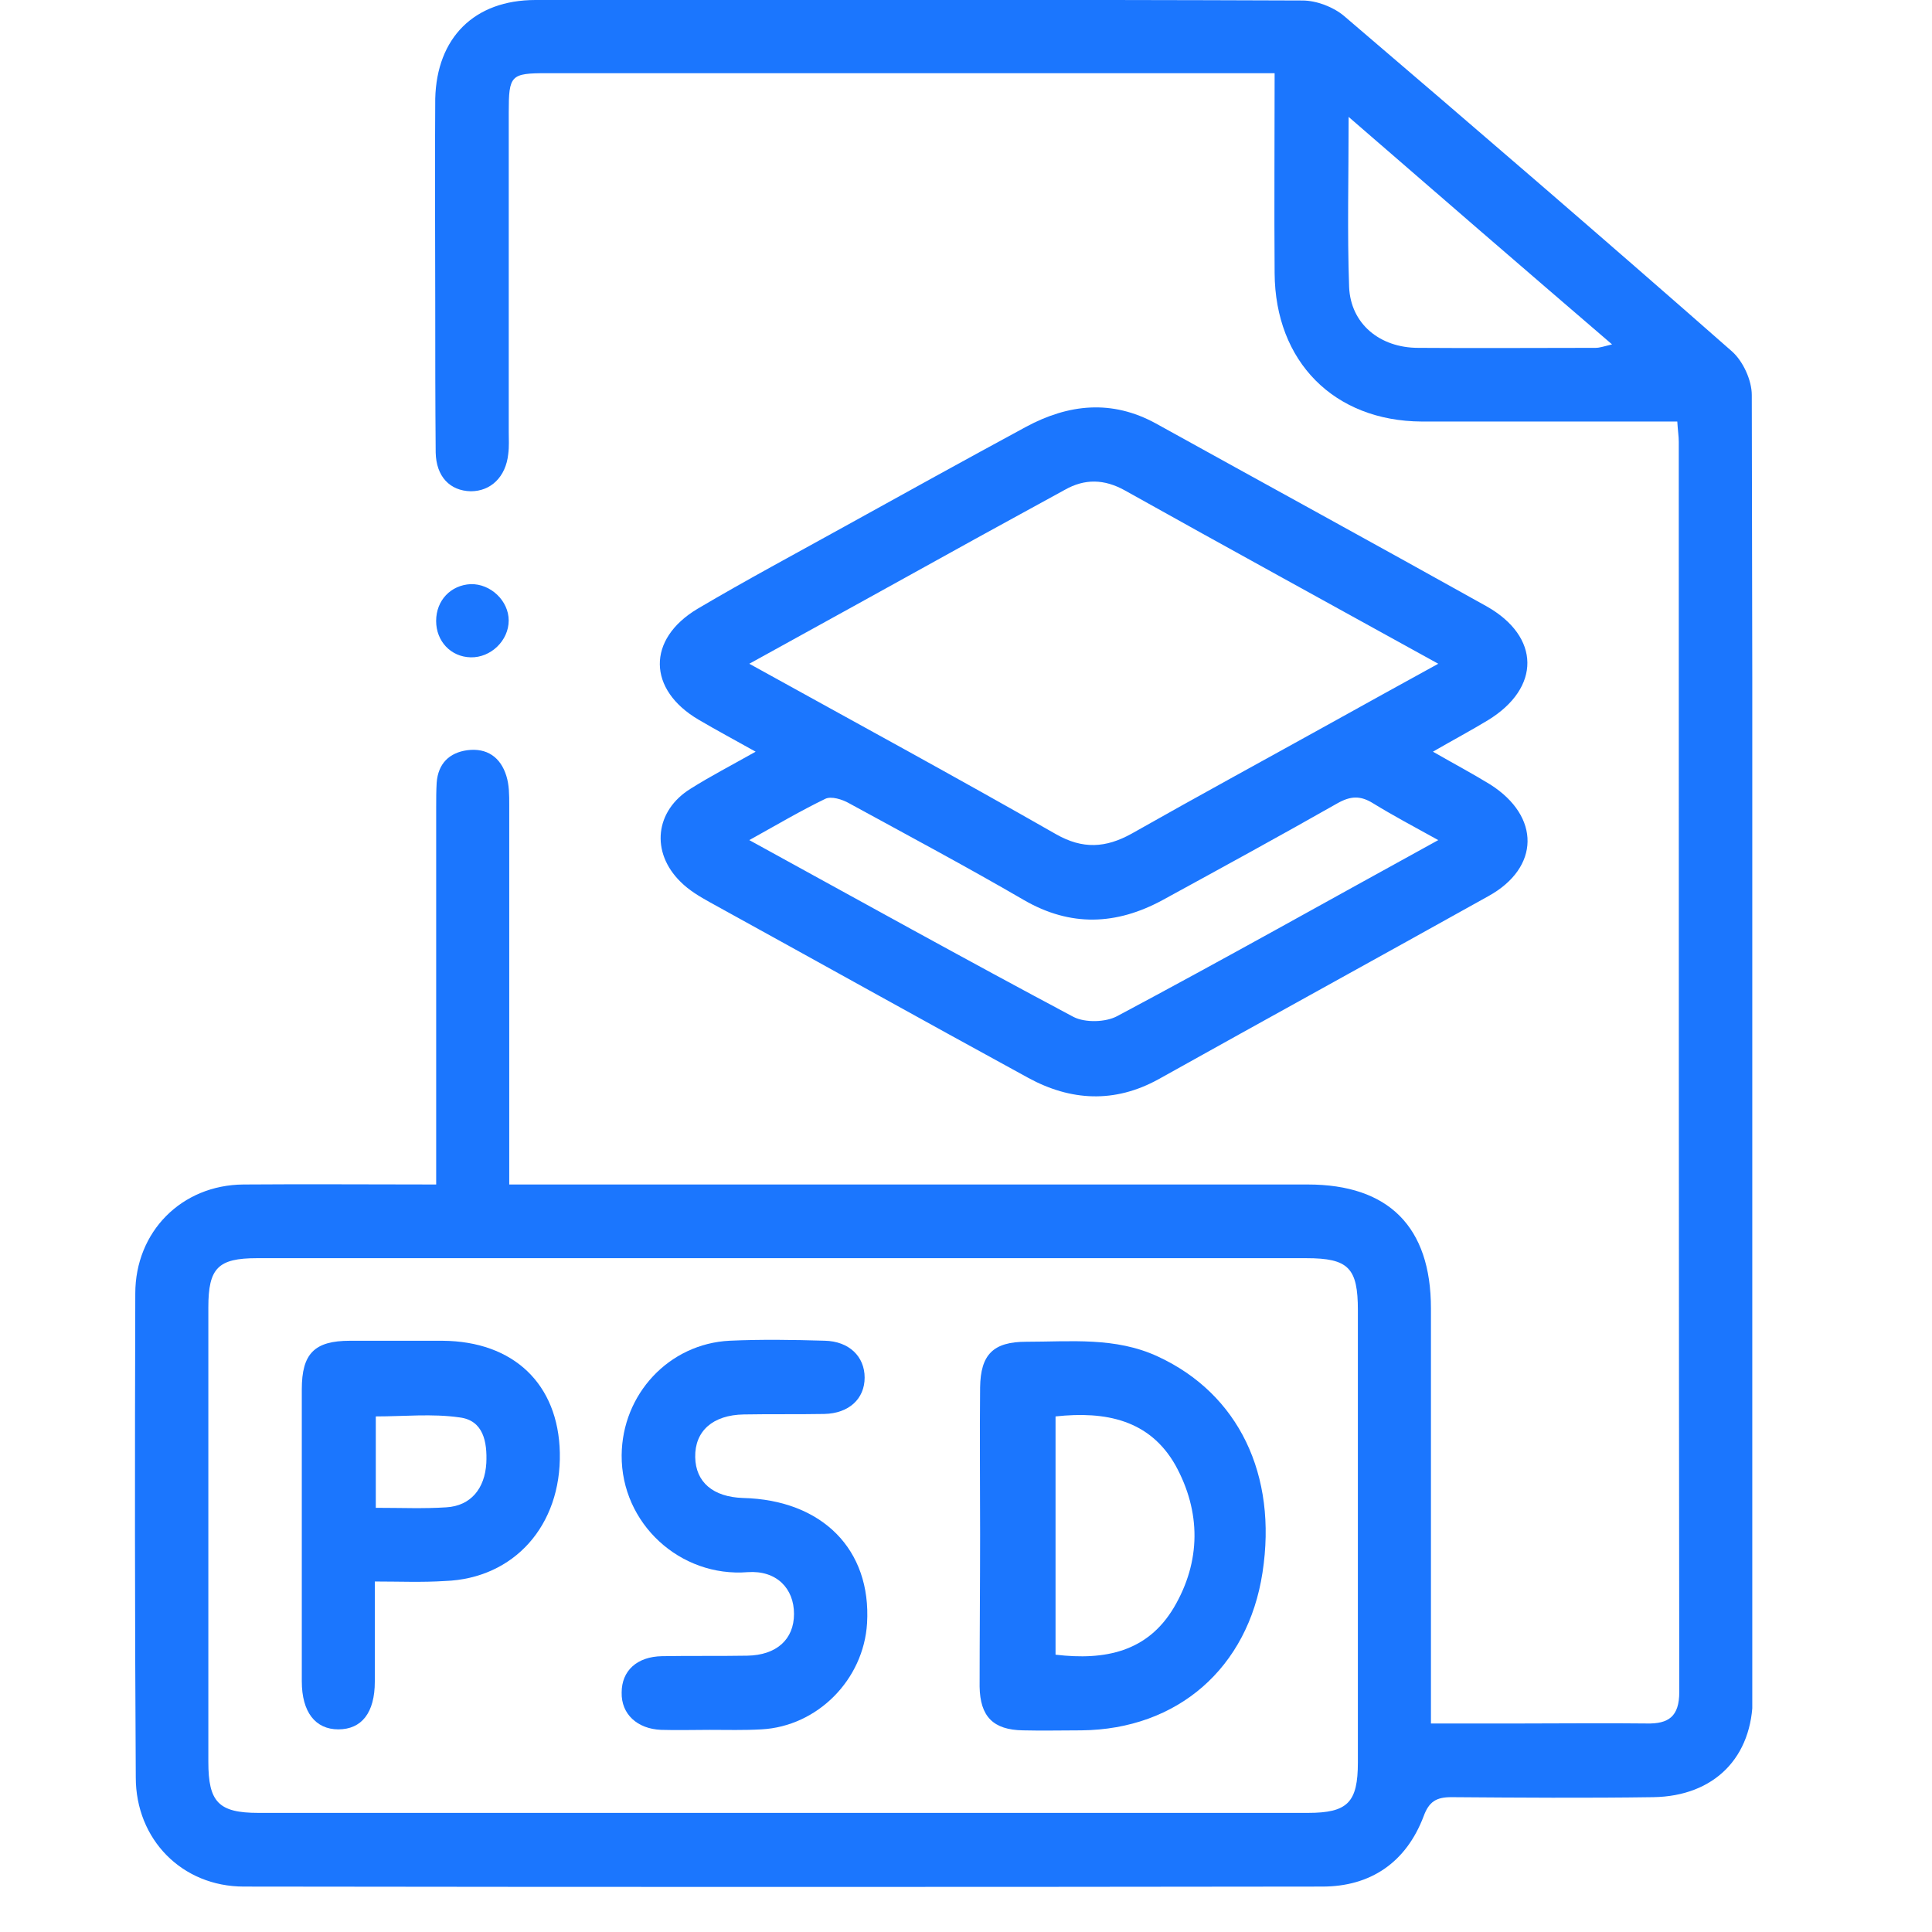<svg width="43" height="43" viewBox="0 0 43 43" fill="none" xmlns="http://www.w3.org/2000/svg">
<g clip-path="url(#clip0_16024_9709)">
<path d="M11.334 26.363C11.616 26.363 11.832 26.363 12.038 26.363C17.727 26.363 23.417 26.363 29.106 26.363C30.905 26.363 31.848 27.304 31.848 29.119C31.848 31.984 31.848 34.838 31.848 37.703C31.848 37.899 31.848 38.096 31.848 38.359C32.563 38.359 33.224 38.359 33.885 38.359C34.806 38.359 35.727 38.348 36.649 38.359C37.136 38.37 37.375 38.206 37.375 37.659C37.364 28.386 37.364 19.114 37.364 9.83C37.364 9.71 37.342 9.579 37.331 9.382C37.115 9.382 36.93 9.382 36.735 9.382C35.034 9.382 33.343 9.382 31.642 9.382C29.691 9.371 28.38 8.048 28.369 6.079C28.358 4.625 28.369 3.171 28.369 1.629C28.152 1.629 27.968 1.629 27.773 1.629C22.572 1.629 17.37 1.629 12.168 1.629C11.366 1.629 11.323 1.673 11.323 2.504C11.323 4.877 11.323 7.239 11.323 9.611C11.323 9.775 11.334 9.939 11.312 10.103C11.258 10.617 10.922 10.934 10.478 10.934C10.012 10.924 9.708 10.606 9.697 10.071C9.687 8.955 9.687 7.851 9.687 6.736C9.687 5.227 9.676 3.707 9.687 2.198C9.719 0.842 10.553 -0 11.919 -0C17.608 -0 23.298 -0.011 28.987 0.011C29.301 0.011 29.67 0.153 29.908 0.35C32.801 2.821 35.684 5.303 38.545 7.818C38.794 8.037 38.989 8.463 38.989 8.791C39.011 18.447 39.011 28.102 39.011 37.768C39.011 39.113 38.155 39.977 36.8 39.999C35.305 40.021 33.798 40.01 32.303 39.999C31.967 39.999 31.805 40.097 31.685 40.425C31.295 41.453 30.504 41.989 29.431 41.989C21.434 42 13.436 42 5.428 41.989C4.051 41.989 3.022 40.939 3.022 39.561C3 35.975 3 32.377 3.011 28.791C3.011 27.413 4.041 26.374 5.417 26.363C6.826 26.352 8.224 26.363 9.708 26.363C9.708 26.101 9.708 25.893 9.708 25.674C9.708 23.105 9.708 20.535 9.708 17.965C9.708 17.779 9.708 17.605 9.719 17.419C9.752 16.992 10.001 16.752 10.402 16.697C10.835 16.642 11.139 16.85 11.269 17.266C11.334 17.473 11.334 17.692 11.334 17.911C11.334 20.48 11.334 23.05 11.334 25.62C11.334 25.838 11.334 26.057 11.334 26.363ZM17.424 28.003C13.523 28.003 9.621 28.003 5.72 28.003C4.853 28.003 4.637 28.222 4.637 29.097C4.637 32.465 4.637 35.844 4.637 39.212C4.637 40.108 4.864 40.349 5.753 40.349C13.534 40.349 21.314 40.349 29.106 40.349C29.995 40.349 30.222 40.119 30.222 39.222C30.222 35.865 30.222 32.52 30.222 29.163C30.222 28.222 30.016 28.003 29.074 28.003C25.194 28.003 21.304 28.003 17.424 28.003ZM30.016 2.602C30.016 3.958 29.984 5.172 30.027 6.386C30.06 7.206 30.71 7.742 31.566 7.742C32.877 7.752 34.2 7.742 35.511 7.742C35.608 7.742 35.695 7.709 35.879 7.665C33.918 5.981 32.021 4.341 30.016 2.602Z" fill="#1B76FE"/>
<path d="M16.818 16.73C16.33 16.456 15.94 16.249 15.55 16.019C14.412 15.352 14.39 14.226 15.528 13.548C16.601 12.914 17.706 12.323 18.79 11.722C20.134 10.978 21.478 10.235 22.832 9.502C23.786 8.988 24.75 8.89 25.726 9.425C28.175 10.781 30.635 12.126 33.084 13.493C34.287 14.171 34.298 15.308 33.116 16.03C32.737 16.26 32.347 16.467 31.892 16.73C32.369 17.003 32.78 17.222 33.171 17.462C34.287 18.173 34.276 19.31 33.127 19.945C30.678 21.311 28.229 22.656 25.78 24.023C24.805 24.559 23.829 24.504 22.886 23.99C20.524 22.7 18.172 21.388 15.81 20.087C15.572 19.956 15.333 19.813 15.149 19.628C14.477 18.971 14.575 18.042 15.377 17.55C15.81 17.277 16.276 17.036 16.818 16.73ZM16.677 14.773C19.029 16.074 21.283 17.298 23.504 18.567C24.1 18.906 24.61 18.873 25.184 18.556C26.69 17.703 28.218 16.872 29.735 16.03C30.461 15.625 31.198 15.221 32.011 14.773C29.616 13.449 27.319 12.192 25.032 10.913C24.577 10.661 24.143 10.65 23.699 10.902C23.038 11.262 22.366 11.634 21.705 11.995C20.069 12.903 18.422 13.81 16.677 14.773ZM32.011 18.698C31.458 18.392 31.003 18.151 30.559 17.878C30.277 17.703 30.06 17.714 29.768 17.878C28.478 18.611 27.178 19.321 25.877 20.032C24.848 20.59 23.829 20.634 22.789 20.032C21.51 19.288 20.199 18.589 18.898 17.878C18.747 17.791 18.497 17.714 18.367 17.78C17.826 18.042 17.305 18.348 16.677 18.698C19.148 20.054 21.51 21.366 23.894 22.634C24.154 22.766 24.61 22.755 24.87 22.613C27.232 21.355 29.562 20.043 32.011 18.698Z" fill="#1B76FE"/>
<path d="M11.322 13.81C11.322 14.259 10.921 14.641 10.476 14.63C10.032 14.62 9.707 14.27 9.707 13.821C9.707 13.362 10.032 13.023 10.476 13.001C10.921 12.99 11.322 13.373 11.322 13.81Z" fill="#1B76FE"/>
<path d="M21.814 34.149C21.814 33.056 21.803 31.962 21.814 30.88C21.824 30.147 22.106 29.863 22.843 29.863C23.829 29.863 24.826 29.753 25.769 30.191C27.568 31.022 28.435 32.826 28.099 35.002C27.774 37.123 26.213 38.49 24.068 38.512C23.634 38.512 23.201 38.523 22.767 38.512C22.106 38.501 21.814 38.206 21.803 37.539C21.803 36.402 21.814 35.275 21.814 34.149ZM23.493 31.525C23.493 33.318 23.493 35.068 23.493 36.828C24.599 36.959 25.541 36.763 26.127 35.778C26.733 34.751 26.733 33.646 26.159 32.607C25.585 31.601 24.61 31.404 23.493 31.525Z" fill="#1B76FE"/>
<path d="M8.342 35.199C8.342 35.986 8.342 36.708 8.342 37.429C8.342 38.118 8.05 38.49 7.53 38.49C7.02 38.49 6.717 38.107 6.717 37.419C6.717 35.254 6.717 33.088 6.717 30.923C6.717 30.125 6.999 29.841 7.79 29.841C8.472 29.841 9.155 29.841 9.849 29.841C11.431 29.852 12.428 30.803 12.46 32.334C12.493 33.952 11.442 35.133 9.903 35.188C9.393 35.221 8.895 35.199 8.342 35.199ZM8.364 33.559C8.928 33.559 9.437 33.581 9.935 33.548C10.477 33.515 10.791 33.132 10.824 32.563C10.846 32.093 10.759 31.612 10.228 31.547C9.621 31.459 8.993 31.525 8.364 31.525C8.364 32.225 8.364 32.848 8.364 33.559Z" fill="#1B76FE"/>
<path d="M15.798 38.501C15.44 38.501 15.072 38.512 14.714 38.501C14.183 38.479 13.825 38.151 13.836 37.67C13.836 37.189 14.172 36.871 14.736 36.861C15.364 36.85 16.003 36.861 16.632 36.85C17.282 36.839 17.672 36.489 17.672 35.92C17.672 35.352 17.282 34.947 16.643 34.991C15.137 35.111 13.825 33.908 13.836 32.388C13.847 31.032 14.887 29.906 16.242 29.84C16.946 29.808 17.651 29.819 18.355 29.84C18.897 29.852 19.244 30.19 19.244 30.661C19.244 31.131 18.897 31.459 18.344 31.47C17.748 31.481 17.152 31.47 16.556 31.481C15.863 31.492 15.462 31.852 15.473 32.432C15.483 32.99 15.873 33.318 16.535 33.34C18.301 33.383 19.395 34.488 19.298 36.128C19.222 37.385 18.193 38.424 16.946 38.49C16.556 38.512 16.177 38.501 15.798 38.501Z" fill="#1B76FE"/>
</g>
<defs>
<clipPath id="clip0_16024_9709">
<rect width="36" height="42" fill="white" transform="translate(3)"/>
</clipPath>
</defs>
</svg>
